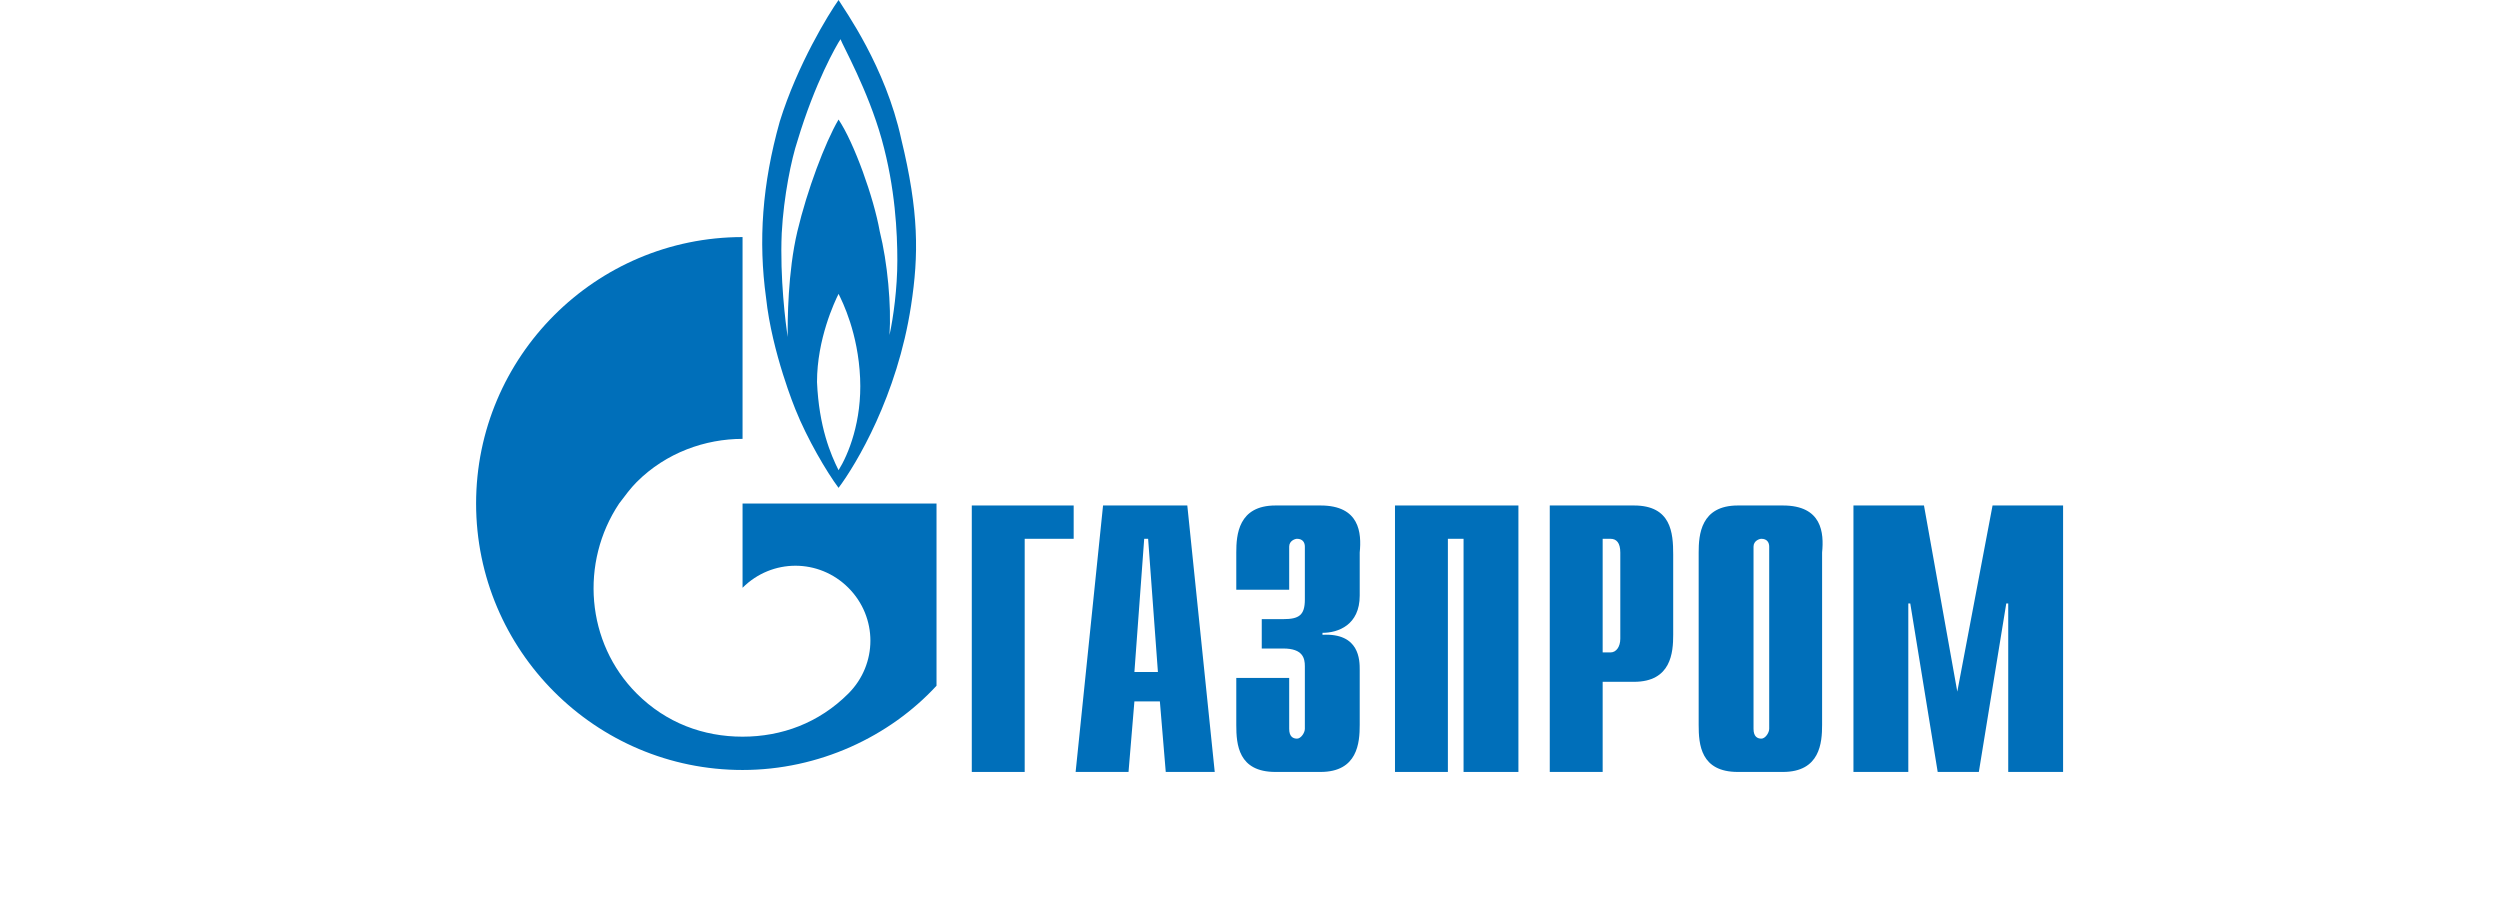 <?xml version="1.0" encoding="utf-8"?>
<!-- Generator: Adobe Illustrator 21.1.0, SVG Export Plug-In . SVG Version: 6.00 Build 0)  -->
<svg version="1.1" id="Layer_1" xmlns="http://www.w3.org/2000/svg" xmlns:xlink="http://www.w3.org/1999/xlink" x="0px" y="0px"
	 viewBox="0 0 127.6 46.2" style="enable-background:new 0 0 127.6 46.2;" xml:space="preserve">
<style type="text/css">
	.st0{fill:#006FBA;}
</style>
<g>
	<g>
		<defs>
			<rect id="SVGID_1_" x="59.2" y="453.2" width="219.3" height="269.3"/>
		</defs>
		<clipPath id="SVGID_2_">
			<use xlink:href="#SVGID_1_"  style="overflow:visible;"/>
		</clipPath>
	</g>
</g>
<g>
	<path class="st0" d="M40.6,20.9c0.6,1.5,1.6,3.2,2.2,4c0.9-1.2,3-4.7,3.7-9.3c0.4-2.6,0.4-4.8-0.5-8.5c-0.8-3.7-2.9-6.6-3.2-7.1
		c-0.5,0.7-2.1,3.3-3,6.2c-0.9,3.2-1.1,6.1-0.7,9C39.4,18,40.6,20.9,40.6,20.9 M42.8,24c-0.4-0.8-1-2.2-1.1-4.5
		c0-2.2,0.9-4.1,1.1-4.5c0.2,0.4,1,2,1.1,4.3C44,21.5,43.3,23.2,42.8,24 M39.9,11.9c0.1-1.9,0.5-3.8,0.8-4.7c0.9-3,2-4.9,2.2-5.2
		C43,2.3,44.3,4.6,45,7.1c0.7,2.5,0.8,4.8,0.8,6.2c0,1.4-0.2,2.9-0.4,3.8c0.1-1.5-0.1-3.7-0.5-5.3c-0.3-1.7-1.3-4.5-2.1-5.7
		c-0.7,1.2-1.6,3.6-2.1,5.7c-0.5,2.1-0.5,4.6-0.5,5.4C40.1,16.5,39.8,14.2,39.9,11.9"/>
	<path class="st0" d="M37.9,25.8V30c0,0,0,0,0,0c1.5-1.5,3.9-1.5,5.4,0c1.5,1.5,1.5,3.9,0,5.4c0,0,0,0,0,0c0,0,0,0,0,0
		c-1.5,1.5-3.4,2.2-5.4,2.2c-2,0-3.9-0.7-5.4-2.2c-2.6-2.6-2.9-6.7-0.9-9.7c0.3-0.4,0.6-0.8,0.9-1.1c1.5-1.5,3.5-2.2,5.4-2.2V12.1
		c-7.5,0-13.6,6.1-13.6,13.6c0,7.5,6.1,13.6,13.6,13.6c3.9,0,7.5-1.7,9.9-4.3v-9.3h-3.6H37.9z"/>
	<polygon class="st0" points="49.6,39.4 52.3,39.4 52.3,27.5 54.8,27.5 54.8,25.8 49.6,25.8 	"/>
	<path class="st0" d="M56.3,25.8l-1.4,13.6h2.7l0.3-3.6h1.3l0.3,3.6H62l-1.4-13.6H56.3z M57.9,34.3l0.5-6.8h0.2l0.5,6.8H57.9z"/>
	<path class="st0" d="M67.4,25.8h-2.3c-1.9,0-2,1.5-2,2.4v1.9h2.7v-2.2c0-0.3,0.3-0.4,0.4-0.4c0.3,0,0.4,0.2,0.4,0.4v2.7
		c0,0.8-0.3,1-1.1,1h-1.1v1.5h1.1c1,0,1.1,0.5,1.1,0.9v3.2c0,0.2-0.2,0.5-0.4,0.5c-0.2,0-0.4-0.1-0.4-0.5v-2.6h-2.7V37
		c0,1,0.1,2.4,2,2.4h2.3c1.9,0,2-1.5,2-2.4v-2.8c0-0.5,0-1.9-1.9-1.8v-0.1c0.8,0,1.9-0.4,1.9-1.9v-2.2
		C69.5,27.2,69.4,25.8,67.4,25.8"/>
	<polygon class="st0" points="71.2,39.4 73.9,39.4 73.9,27.5 74.7,27.5 74.7,39.4 77.5,39.4 77.5,25.8 71.2,25.8 	"/>
	<path class="st0" d="M83.4,25.8h-4.3v13.6h2.7v-4.6h1.6c1.9,0,2-1.5,2-2.4v-4.1C85.4,27.2,85.3,25.8,83.4,25.8 M82.7,32.6
		c0,0.4-0.2,0.7-0.5,0.7h-0.4v-5.8h0.4c0.3,0,0.5,0.2,0.5,0.7V32.6z"/>
	<path class="st0" d="M91,25.8h-2.3c-1.9,0-2,1.5-2,2.4V37c0,1,0.1,2.4,2,2.4H91c1.9,0,2-1.5,2-2.4v-8.8C93.1,27.2,93,25.8,91,25.8
		 M90.3,37.2c0,0.2-0.2,0.5-0.4,0.5c-0.2,0-0.4-0.1-0.4-0.5v-9.3c0-0.3,0.3-0.4,0.4-0.4c0.3,0,0.4,0.2,0.4,0.4V37.2z"/>
	<polygon class="st0" points="101.7,25.8 99.9,35.3 98.2,25.8 94.6,25.8 94.6,39.4 97.4,39.4 97.4,30.8 97.5,30.8 98.9,39.4 
		101,39.4 102.4,30.8 102.5,30.8 102.5,39.4 105.3,39.4 105.3,25.8 	"/>
</g>
</svg>

